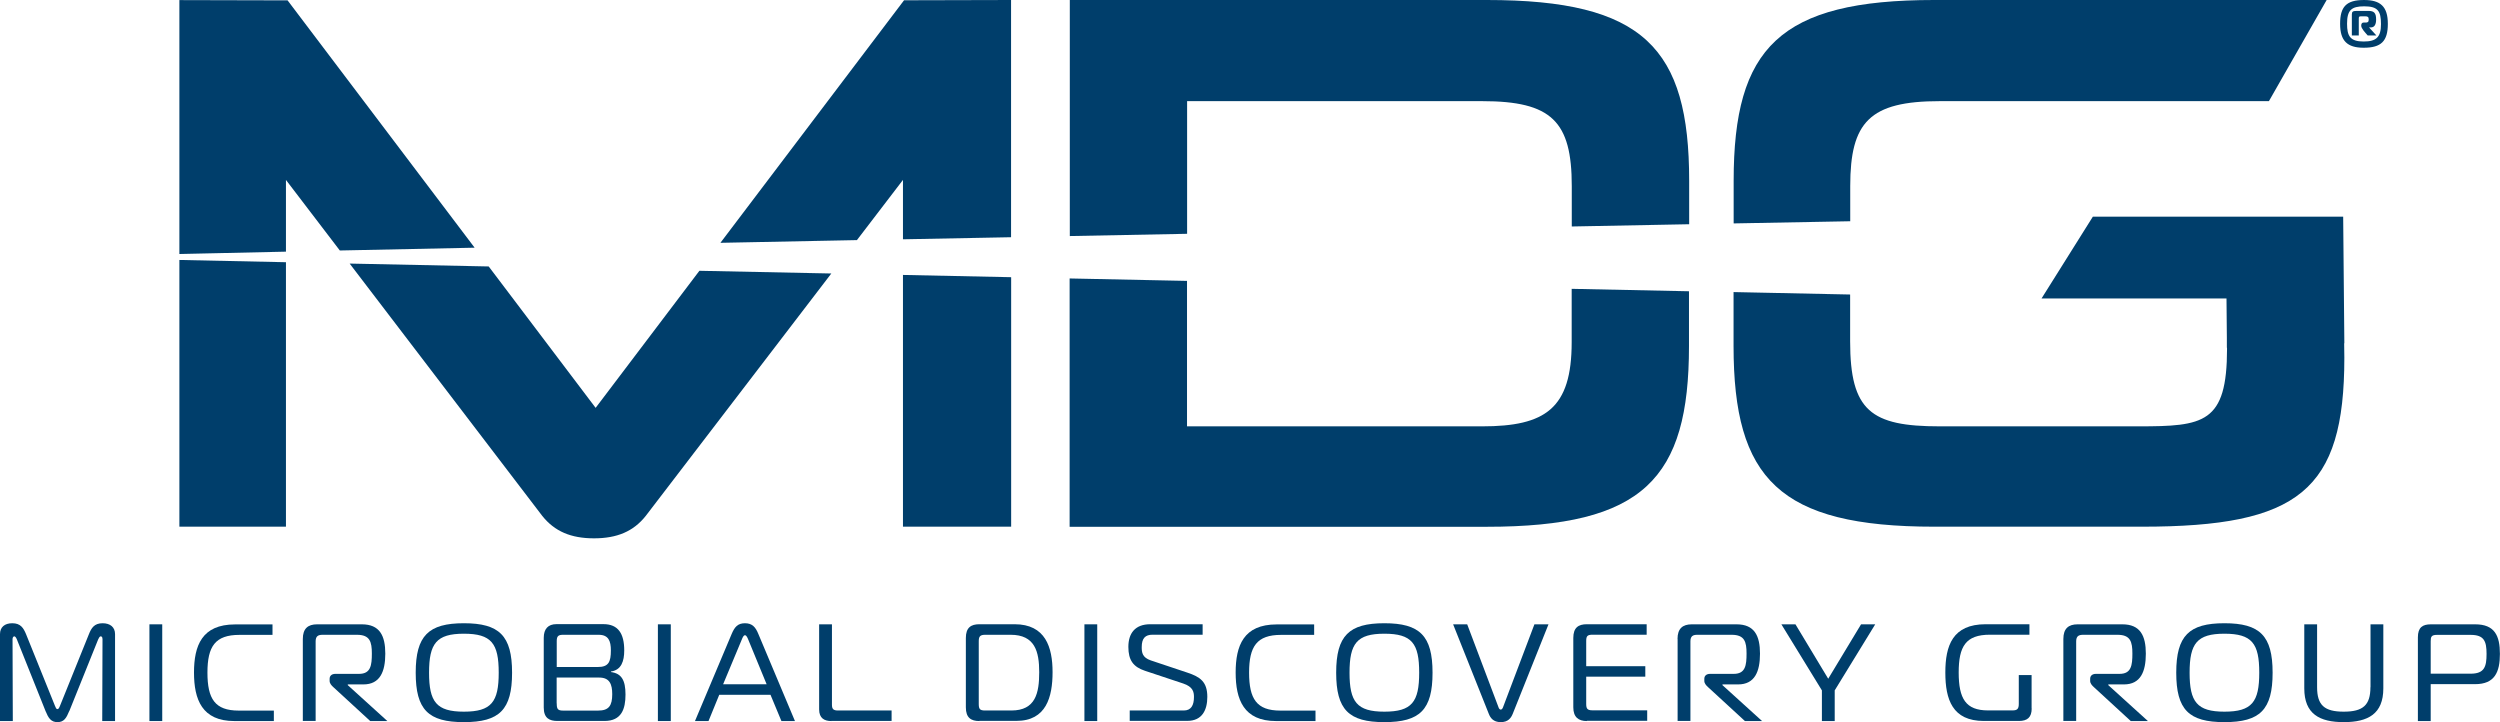<?xml version="1.0" encoding="UTF-8"?><svg id="Layer_1" xmlns="http://www.w3.org/2000/svg" viewBox="0 0 277.06 80.03"><path d="M205.05,24.51v-3.88c0-7.1,2.14-9.42,9.93-9.42h36.47l6.4-11.21h-43.47c-17.2,0-22.25,5.31-22.25,20.03v4.73c4.62-.09,8.95-.17,12.92-.24h0Z" style="fill:#003e6b; stroke-width:0px;"/><path d="M259.81,38.05l-.13-14.04h-27.74l-5.69,9.07h20.5l.04,4.37v1.03l.02.15c0,8.3-2.57,8.62-9.84,8.62h-22c-7.62,0-9.93-1.71-9.93-9.42v-5.19l-12.92-.27v5.97c0,14.72,5.05,20.03,22.25,20.03h23.02c17.37,0,22.42-3.99,22.42-18.72l-.02-1.61h0Z" style="fill:#003e6b; stroke-width:0px;"/><path d="M174.18,32.01v5.91c0,7.36-2.91,9.33-9.93,9.33h-32.7v-16.12l-13.01-.27v27.52h46.22c17.37,0,22.42-5.31,22.42-20.03v-6.07l-13.01-.27h0Z" style="fill:#003e6b; stroke-width:0px;"/><path d="M131.56,25.91v-14.7h32.7c7.7,0,9.93,2.23,9.93,9.42v4.47c4.51-.09,8.86-.17,13.01-.25v-4.82c0-14.72-5.05-20.03-22.42-20.03h-46.22v26.16c4.34-.08,8.69-.17,13.01-.25h0Z" style="fill:#003e6b; stroke-width:0px;"/><path d="M94.96,26.62l5.11-6.68v6.58c3.97-.08,7.97-.16,11.98-.23V0l-11.86.03-20.35,26.88c4.94-.1,9.99-.2,15.12-.3h0Z" style="fill:#003e6b; stroke-width:0px;"/><polygon points="19.88 28.81 19.88 58.37 31.69 58.37 31.69 29.06 19.88 28.81 19.88 28.81" style="fill:#003e6b; stroke-width:0px;"/><path d="M31.69,27.89v-7.95l5.97,7.82c4.62-.1,9.63-.2,14.94-.31L31.87.04l-11.99-.03v28.14c3.43-.08,7.39-.16,11.81-.26h0Z" style="fill:#003e6b; stroke-width:0px;"/><polygon points="100.07 30.47 100.07 58.37 112.06 58.37 112.06 30.72 100.07 30.47 100.07 30.47" style="fill:#003e6b; stroke-width:0px;"/><path d="M77.51,30.01l-11.5,15.19-11.85-15.67-15.41-.32,21.35,27.97c1.37,1.71,3.17,2.48,5.73,2.48s4.37-.77,5.73-2.48l20.57-26.87-14.63-.3h0Z" style="fill:#003e6b; stroke-width:0px;"/><path d="M7.67,78.81c-.31.75-.57,1.22-1.3,1.22s-1.01-.47-1.32-1.22l-3.18-7.95c-.06-.15-.17-.34-.28-.34-.12,0-.2.15-.2.31l.03,9.08H0v-9.63c0-.78.52-1.21,1.36-1.21.92,0,1.24.52,1.53,1.22l3.2,7.93c.08.2.14.37.28.37.12,0,.2-.17.28-.37l3.2-7.93c.28-.7.6-1.22,1.52-1.22.84,0,1.38.43,1.38,1.21v9.63h-1.42l.03-9.08c0-.28-.14-.31-.2-.31-.11,0-.21.18-.28.34l-3.2,7.95h0Z" style="fill:#003e6b; stroke-width:0px;"/><polygon points="16.56 79.91 16.56 69.19 17.98 69.19 17.98 79.91 16.56 79.91 16.56 79.91" style="fill:#003e6b; stroke-width:0px;"/><path d="M25.97,79.91c-3.58,0-4.47-2.39-4.47-5.37s.87-5.34,4.55-5.34h4.15v1.16h-3.67c-2.68,0-3.54,1.27-3.54,4.18s.83,4.21,3.46,4.21h3.9v1.16h-4.38Z" style="fill:#003e6b; stroke-width:0px;"/><path d="M33.56,70.81c0-1.15.57-1.62,1.58-1.62h4.96c1.98,0,2.6,1.26,2.6,3.25s-.58,3.41-2.43,3.41h-1.73v.08l4.39,3.98h-1.9l-4.1-3.77c-.2-.18-.4-.41-.4-.67v-.25c0-.32.23-.54.64-.54h2.62c1.3,0,1.42-.95,1.42-2.25s-.21-2.08-1.65-2.08h-3.81c-.49,0-.77.15-.77.73v8.82h-1.42v-9.09h0Z" style="fill:#003e6b; stroke-width:0px;"/><path d="M56.75,74.55c0,4.1-1.39,5.48-5.34,5.48s-5.34-1.38-5.34-5.48,1.42-5.48,5.34-5.48,5.34,1.38,5.34,5.48h0ZM51.41,78.87c3.05,0,3.86-1.07,3.86-4.32s-.81-4.32-3.86-4.32-3.86,1.09-3.86,4.32.81,4.32,3.86,4.32h0Z" style="fill:#003e6b; stroke-width:0px;"/><path d="M69.32,76.98c0,1.58-.43,2.92-2.33,2.92h-5.21c-.87,0-1.52-.29-1.52-1.49v-7.72c0-1,.49-1.52,1.41-1.52h5.21c1.62,0,2.3,1.04,2.3,2.91,0,1.18-.31,2.17-1.47,2.34v.06c1.16.15,1.61.9,1.61,2.48h0ZM61.7,73.92h4.55c1.19,0,1.45-.55,1.45-1.84,0-1.04-.26-1.73-1.35-1.73h-3.96c-.51,0-.69.15-.69.69v2.88h0ZM61.7,77.95c0,.6.09.8.7.8h3.89c1.19,0,1.56-.55,1.56-1.82,0-1.1-.29-1.84-1.44-1.84h-4.72v2.86h0Z" style="fill:#003e6b; stroke-width:0px;"/><polygon points="72.91 79.91 72.91 69.19 74.34 69.19 74.34 79.91 72.91 79.91 72.91 79.91" style="fill:#003e6b; stroke-width:0px;"/><path d="M81.09,70.25c.32-.75.66-1.18,1.47-1.18s1.18.44,1.48,1.18l4.06,9.66h-1.5l-1.21-2.91h-5.68l-1.19,2.91h-1.5l4.07-9.66h0ZM80.14,75.83h4.82l-2.02-4.91c-.09-.21-.2-.52-.38-.52s-.28.31-.37.52l-2.05,4.91h0Z" style="fill:#003e6b; stroke-width:0px;"/><path d="M92.14,79.91c-.78,0-1.36-.31-1.36-1.29v-9.43h1.42v8.91c0,.47.15.64.67.64h5.94v1.16h-6.68Z" style="fill:#003e6b; stroke-width:0px;"/><path d="M108.54,79.91c-.93,0-1.5-.37-1.5-1.52v-7.69c0-1.15.57-1.52,1.5-1.52h3.9c3.43,0,4.21,2.56,4.21,5.31s-.7,5.4-4,5.4h-4.12ZM109.17,70.35c-.57,0-.7.21-.7.72v6.94c0,.57.12.73.7.73h2.92c2.68,0,3.08-1.94,3.08-4.24s-.48-4.15-3.16-4.15h-2.85Z" style="fill:#003e6b; stroke-width:0px;"/><polygon points="120.18 79.91 120.18 69.19 121.6 69.19 121.6 79.91 120.18 79.91 120.18 79.91" style="fill:#003e6b; stroke-width:0px;"/><path d="M125.2,78.74h5.99c.81,0,1.13-.57,1.13-1.5,0-.57-.12-1.13-1.19-1.49l-4.24-1.41c-1.29-.43-1.84-1.16-1.84-2.65s.73-2.51,2.43-2.51h5.8v1.16h-5.54c-.81,0-1.21.38-1.21,1.38,0,.58.06,1.15,1.01,1.47l4.04,1.35c1.42.47,2.22,1.01,2.22,2.69,0,1.45-.57,2.66-2.22,2.66h-6.38v-1.16h0Z" style="fill:#003e6b; stroke-width:0px;"/><path d="M141.41,79.91c-3.58,0-4.47-2.39-4.47-5.37s.87-5.34,4.55-5.34h4.15v1.16h-3.67c-2.68,0-3.54,1.27-3.54,4.18s.83,4.21,3.46,4.21h3.9v1.16h-4.38Z" style="fill:#003e6b; stroke-width:0px;"/><path d="M158.76,74.55c0,4.1-1.39,5.48-5.34,5.48s-5.34-1.38-5.34-5.48,1.42-5.48,5.34-5.48,5.34,1.38,5.34,5.48h0ZM153.42,78.87c3.05,0,3.86-1.07,3.86-4.32s-.81-4.32-3.86-4.32-3.86,1.09-3.86,4.32.81,4.32,3.86,4.32h0Z" style="fill:#003e6b; stroke-width:0px;"/><path d="M166.08,78.41c.05.14.14.23.24.23s.18-.09.24-.23l3.49-9.22h1.56l-3.96,9.91c-.18.44-.49.93-1.33.93s-1.16-.49-1.33-.93l-3.95-9.91h1.56l3.48,9.22h0Z" style="fill:#003e6b; stroke-width:0px;"/><path d="M175.86,79.91c-.93,0-1.5-.44-1.5-1.52v-7.69c0-1.15.57-1.52,1.5-1.52h6.63v1.16h-6c-.6,0-.7.18-.7.72v2.77h6.55v1.16h-6.55v3c0,.54.11.73.7.73h6.06v1.16h-6.69Z" style="fill:#003e6b; stroke-width:0px;"/><path d="M185.91,70.81c0-1.15.57-1.62,1.58-1.62h4.96c1.98,0,2.6,1.26,2.6,3.25s-.58,3.41-2.43,3.41h-1.73v.08l4.39,3.98h-1.9l-4.1-3.77c-.2-.18-.4-.41-.4-.67v-.25c0-.32.23-.54.64-.54h2.62c1.3,0,1.42-.95,1.42-2.25s-.21-2.08-1.65-2.08h-3.81c-.49,0-.76.15-.76.73v8.82h-1.42v-9.09h0Z" style="fill:#003e6b; stroke-width:0px;"/><polygon points="206.25 69.19 207.82 69.19 203.33 76.51 203.33 79.91 201.91 79.91 201.91 76.51 197.42 69.19 198.98 69.19 202.61 75.22 206.25 69.19 206.25 69.19" style="fill:#003e6b; stroke-width:0px;"/><path d="M225.16,78.51c0,1-.49,1.39-1.41,1.39h-3.89c-3.48,0-4.27-2.37-4.27-5.36s.8-5.36,4.47-5.36h4.85v1.16h-4.38c-2.68,0-3.46,1.29-3.46,4.19s.78,4.2,3.25,4.2h2.71c.54,0,.7-.18.7-.72v-3.2h1.42v3.69h0Z" style="fill:#003e6b; stroke-width:0px;"/><path d="M228.67,70.81c0-1.15.57-1.62,1.58-1.62h4.96c1.98,0,2.6,1.26,2.6,3.25s-.58,3.41-2.43,3.41h-1.73v.08l4.39,3.98h-1.9l-4.1-3.77c-.2-.18-.4-.41-.4-.67v-.25c0-.32.23-.54.64-.54h2.62c1.3,0,1.42-.95,1.42-2.25s-.21-2.08-1.65-2.08h-3.81c-.49,0-.77.15-.77.73v8.82h-1.42v-9.09h0Z" style="fill:#003e6b; stroke-width:0px;"/><path d="M251.86,74.55c0,4.1-1.39,5.48-5.34,5.48s-5.34-1.38-5.34-5.48,1.42-5.48,5.34-5.48,5.34,1.38,5.34,5.48h0ZM246.52,78.87c3.05,0,3.86-1.07,3.86-4.32s-.81-4.32-3.86-4.32-3.86,1.09-3.86,4.32.81,4.32,3.86,4.32h0Z" style="fill:#003e6b; stroke-width:0px;"/><path d="M262.71,76.16v-6.97h1.42v7.1c0,2.83-1.7,3.74-4.38,3.74s-4.38-.9-4.38-3.74v-7.1h1.42v6.97c0,1.99.81,2.71,2.95,2.71s2.96-.72,2.96-2.71h0Z" style="fill:#003e6b; stroke-width:0px;"/><path d="M267.96,79.91v-9.28c0-1.1.52-1.44,1.44-1.44h4.91c2.16,0,2.74,1.26,2.74,3.28s-.58,3.35-2.74,3.35h-4.93v4.09h-1.42ZM273.81,74.66c1.52,0,1.76-.77,1.76-2.19s-.28-2.11-1.76-2.11h-3.74c-.61,0-.69.21-.69.7v3.6h4.43Z" style="fill:#003e6b; stroke-width:0px;"/><path d="M261.96,5.29c1.93,0,2.67-.72,2.67-2.65s-.83-2.64-2.64-2.64c-1.97,0-2.65.75-2.65,2.64s.79,2.65,2.61,2.65h0ZM261.95,4.6c-1.5,0-1.84-.6-1.84-1.97,0-1.5.48-1.93,1.9-1.93,1.52,0,1.86.53,1.86,1.97s-.51,1.93-1.92,1.93h0ZM261.41,3.92v-1.86c0-.22.05-.25.24-.25h.5c.25,0,.36.07.36.35s-.11.34-.34.34h-.2c-.25,0-.29.18-.29.35,0,.31.44.76.72,1.08h.96l-.81-.89h.19c.41,0,.59-.33.59-.88,0-.73-.23-.95-.85-.95h-1.29c-.43,0-.55.07-.55.4v2.32h.77Z" style="fill:#003e6b; stroke-width:0px;"/></svg>